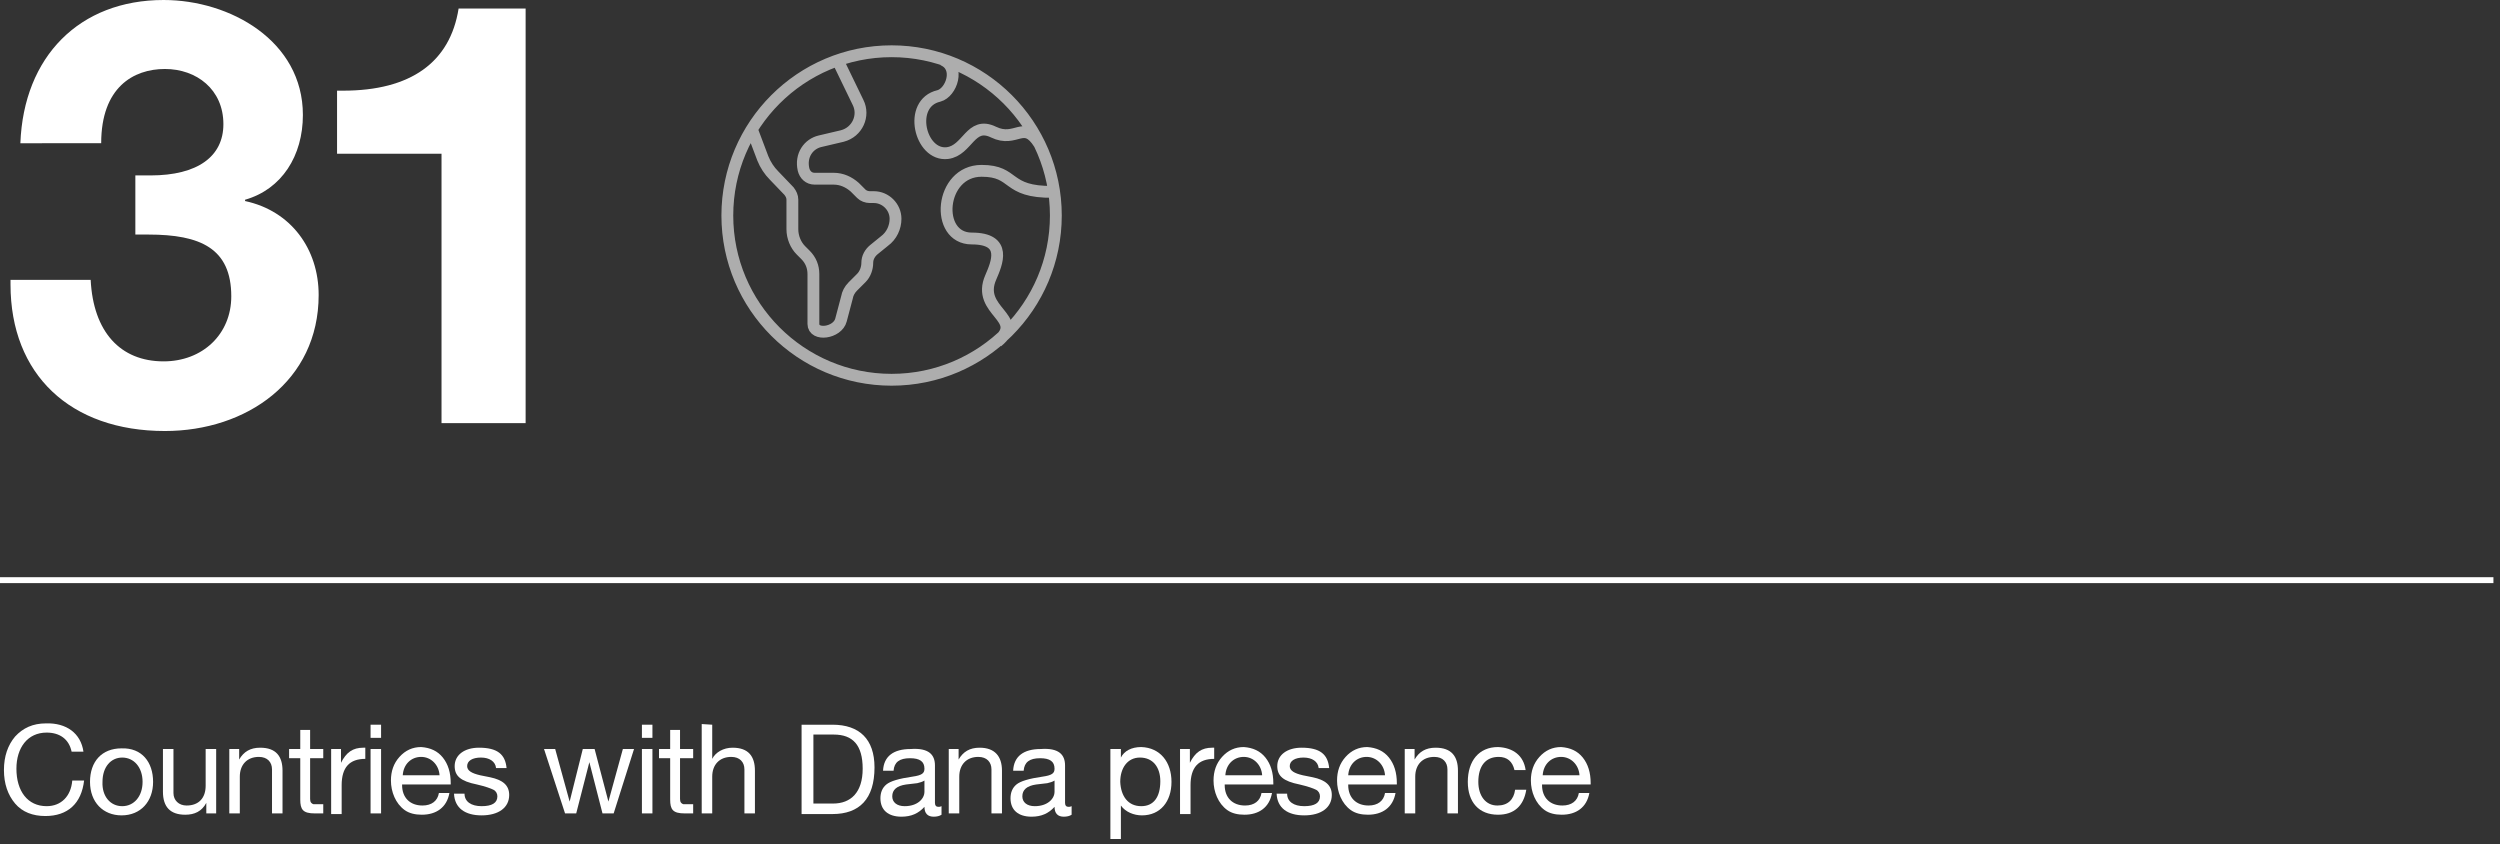 <?xml version="1.0" encoding="utf-8"?>
<!-- Generator: Adobe Illustrator 28.3.0, SVG Export Plug-In . SVG Version: 6.00 Build 0)  -->
<svg version="1.1" id="Layer_1" xmlns="http://www.w3.org/2000/svg" xmlns:xlink="http://www.w3.org/1999/xlink" x="0px" y="0px"
	 viewBox="0 0 380.5 128.5" style="enable-background:new 0 0 380.5 128.5;" xml:space="preserve">
<rect x="0" y="0" width="380.5" height="128.5" fill="#333333" stroke="none"/>
<style type="text/css">
	.st0{fill:#FFFFFF;}
	.st1{opacity:0.6;}
	.st2{fill:none;stroke:#FFFFFF;stroke-width:1.8;stroke-miterlimit:10;}
	.st3{fill:none;stroke:#FFFFFF;stroke-width:0.9;}
</style>
<g>
	<path class="st0" d="M46.1,17.5c0,6.2-3.2,11.3-8.8,12.9v0.2c7,1.5,11.2,7.3,11.2,14.3c0,13.1-11,20.7-23.4,20.7
		C10.7,65.6,1.6,57,1.6,43.3v-0.7h12.2C14.2,50.5,18.3,55,24.9,55c5.9,0,10.3-4.1,10.3-9.9c0-7.3-4.7-9.4-12.6-9.4h-2v-9h2.3
		c7.2,0,11.1-2.9,11.1-7.8c0-5.3-4.1-8.4-8.9-8.4s-9.7,2.8-9.7,11.3H3.1C3.6,8.6,12.1,0,24.9,0C35,0,46.1,6.2,46.1,17.5z"/>
	<path class="st0" d="M80,1.3v63.1H67.2v-41H51.3v-9.6h0.9c10.3,0,16.3-4.3,17.6-12.5L80,1.3L80,1.3z"/>
</g>
<g class="st1">
	<path class="st2" d="M127.5,9.2l3.1,6.4c1,2-0.1,4.5-2.4,5.1l-3.4,0.8c-1.7,0.4-3,2.1-2.5,4.3c0.2,0.8,0.8,1.4,1.7,1.4h2.9
		c1.2,0,2.3,0.5,3.2,1.3l1,1c0.3,0.3,0.8,0.5,1.3,0.5h0.6c1.8,0,3.3,1.5,3.3,3.3c0,1.3-0.6,2.6-1.7,3.4L133,38c-0.6,0.5-1,1.2-1,2
		s-0.3,1.7-0.9,2.3l-1.3,1.3c-0.5,0.5-0.8,1.1-0.9,1.7l-0.9,3.4c-0.5,2-4.2,2.5-4.2,0.6v-7.6c0-1.1-0.4-2.1-1.2-2.9l-0.7-0.7
		c-0.8-0.8-1.3-2-1.3-3.2v-4.5c0-0.5-0.2-0.9-0.5-1.3l-2.3-2.4c-0.7-0.7-1.3-1.6-1.7-2.6l-1.7-4.5 M143.5,9.1c2.7,1.1,1.3,5-0.6,5.5
		c-4.8,1.1-2.9,9.2,1.3,8.7c3.1-0.4,3.5-4.9,7-3.2c3.5,1.7,4.6-2,7,1.8 M160.3,29.2c-7.4,0.1-5.6-3.2-10.9-3.2
		c-6.4,0-7.2,10.3-1.5,10.3c5.5,0,3.8,3.8,2.9,5.9c-2.3,5.2,5.4,6.2,1,9.8 M160.7,32.8c0,13.8-11.2,25-25,25s-25-11.2-25-25
		s11.2-25,25-25S160.7,19,160.7,32.8z"/>
</g>
<line class="st3" x1="0" y1="88.3" x2="379.5" y2="88.3"/>
<g>
	<path class="st0" d="M12.7,114.4h-1.8c-0.4-1.9-1.8-2.9-3.8-2.9c-2.9,0-4.6,2.3-4.6,5.5c0,3.4,1.7,5.7,4.6,5.7
		c2.2,0,3.7-1.5,3.9-3.9h1.8c-0.4,3.5-2.5,5.4-5.9,5.4c-1.9,0-3.5-0.6-4.6-1.9s-1.7-3-1.7-5.1s0.6-3.8,1.7-5.1c1.2-1.3,2.7-2,4.7-2
		C10.1,110,12.3,111.6,12.7,114.4z"/>
	<path class="st0" d="M23.3,119c0,3-1.9,5.1-4.8,5.1c-2.8,0-4.8-2-4.8-5.1s1.8-5.1,4.8-5.1C21.6,113.8,23.3,116,23.3,119z
		 M18.6,122.7c1.8,0,3.1-1.5,3.1-3.7s-1.3-3.7-3.1-3.7c-1.7,0-3,1.4-3,3.7C15.5,121.2,16.8,122.7,18.6,122.7z"/>
	<path class="st0" d="M26.4,114v6.7c0,1.1,0.8,1.9,2,1.9c1.9,0,2.9-1.2,2.9-3V114h1.6v9.8h-1.5v-1.6l0,0c-0.7,1.3-1.8,1.8-3.2,1.8
		c-2.3,0-3.4-1.2-3.4-3.5V114H26.4z"/>
	<path class="st0" d="M43,117.3v6.5h-1.6v-6.7c0-1.1-0.7-1.9-2-1.9c-1.8,0-2.9,1.2-2.9,3v5.6h-1.6V114h1.5v1.6l0,0
		c0.7-1.2,1.7-1.8,3.2-1.8C42,113.8,43,115.1,43,117.3z"/>
	<path class="st0" d="M47.2,111.1v2.9h2v1.4h-2v6.2c0,0.5,0.2,0.7,0.5,0.8c0.3,0,0.7,0,1,0h0.5v1.4h-1.3c-1.8,0-2.2-0.6-2.2-2.1
		v-6.3H44V114h1.7v-2.9H47.2z"/>
	<path class="st0" d="M55.6,113.8v1.7c-2.4,0-3.6,1.3-3.6,4v4.4h-1.6V114h1.5v2.1l0,0c0.8-1.6,1.8-2.3,3.4-2.3
		C55.4,113.8,55.5,113.8,55.6,113.8z"/>
	<path class="st0" d="M58,110.3v2h-1.6v-2H58z M58,114v9.8h-1.6V114H58z"/>
	<path class="st0" d="M67.4,115.3c0.8,1,1.2,2.3,1.2,3.9v0.2h-7.4v0.1c0,1.9,1.2,3.1,3.1,3.1c1.4,0,2.3-0.7,2.5-1.9h1.6
		c-0.4,2.2-2,3.3-4.2,3.3c-1,0-1.9-0.2-2.6-0.7c-1.4-1-2.1-2.8-2.1-4.5c0-1.4,0.4-2.6,1.3-3.6s2-1.5,3.3-1.5
		C65.5,113.8,66.6,114.3,67.4,115.3z M66.9,118c-0.1-1.6-1.3-2.8-2.8-2.8s-2.7,1.1-2.8,2.8H66.9z"/>
	<path class="st0" d="M77.1,116.9h-1.6l0,0c-0.1-1-1-1.6-2.3-1.6s-2.1,0.5-2.1,1.3c0,0.7,0.7,1.1,2,1.4l1.5,0.3
		c1.9,0.4,2.9,1.2,2.9,2.7c0,1.9-1.6,3.1-4.2,3.1c-2.5,0-4.1-1.1-4.2-3.3h1.6c0,1.2,1,1.9,2.6,1.9s2.4-0.5,2.4-1.5
		c0-0.4-0.2-0.8-0.6-1s-1.2-0.5-2.5-0.8c-2.5-0.5-3.4-1.3-3.4-2.8c0-1.7,1.5-2.8,3.7-2.8C75.7,113.8,76.9,114.8,77.1,116.9z"/>
	<path class="st0" d="M84.5,114l2.2,8l0,0l2-8h1.8l2.1,8l0,0l2.2-8h1.7l-3.1,9.8l0,0h-1.7l-2-7.8l0,0l-2,7.8H86l-3.2-9.8H84.5z"/>
	<path class="st0" d="M99.3,110.3v2h-1.6v-2H99.3z M99.3,114v9.8h-1.6V114H99.3z"/>
	<path class="st0" d="M103.5,111.1v2.9h2v1.4h-2v6.2c0,0.5,0.2,0.7,0.5,0.8c0.3,0,0.7,0,1,0h0.5v1.4h-1.3c-1.8,0-2.2-0.6-2.2-2.1
		v-6.3h-1.7V114h1.7v-2.9H103.5z"/>
	<path class="st0" d="M108.4,110.3v5.2l0,0c0.5-1,1.7-1.7,3.1-1.7c2.4,0,3.4,1.3,3.4,3.5v6.5h-1.6v-6.7c0-1.1-0.7-1.9-2-1.9
		c-1.8,0-2.9,1.2-2.9,3v5.6h-1.6v-13.6L108.4,110.3L108.4,110.3z"/>
	<path class="st0" d="M126.7,110.3c4.1,0,6.4,2.2,6.4,6.5c0,4.8-2.3,7.1-6.4,7.1H122v-13.6H126.7z M126.8,122.3
		c2.7,0,4.5-1.7,4.5-5.3c0-3.6-1.5-5.2-4.4-5.2h-3.1v10.5H126.8z"/>
	<path class="st0" d="M142.3,116.5v5.7c0,0.4,0.2,0.6,0.5,0.6c0.2,0,0.3,0,0.5-0.1v1.3c-0.3,0.2-0.7,0.3-1.2,0.3
		c-0.9,0-1.4-0.5-1.4-1.5c-0.9,1-2,1.5-3.5,1.5c-2,0-3.2-1-3.2-2.8c0-0.9,0.3-1.6,0.9-2.1c0.6-0.5,1.9-0.9,4-1.2
		c1.4-0.2,1.8-0.5,1.8-1.2c0-1.1-0.7-1.6-2.2-1.6c-1.6,0-2.4,0.6-2.5,1.9h-1.6c0.1-2.2,1.6-3.3,4.2-3.3
		C141.4,113.8,142.3,114.9,142.3,116.5z M137.7,122.7c1.9,0,3-1.1,3-2.2v-1.7c-0.3,0.2-0.7,0.3-1.1,0.4l-1.7,0.2
		c-1.4,0.2-2.1,0.8-2.1,1.8C135.8,122.1,136.5,122.7,137.7,122.7z"/>
	<path class="st0" d="M152.5,117.3v6.5h-1.6v-6.7c0-1.1-0.7-1.9-2-1.9c-1.8,0-2.9,1.2-2.9,3v5.6h-1.6V114h1.5v1.6l0,0
		c0.7-1.2,1.7-1.8,3.2-1.8C151.4,113.8,152.5,115.1,152.5,117.3z"/>
	<path class="st0" d="M162.1,116.5v5.7c0,0.4,0.2,0.6,0.5,0.6c0.2,0,0.3,0,0.5-0.1v1.3c-0.3,0.2-0.7,0.3-1.2,0.3
		c-0.9,0-1.4-0.5-1.4-1.5c-0.9,1-2,1.5-3.5,1.5c-2,0-3.2-1-3.2-2.8c0-0.9,0.3-1.6,0.9-2.1c0.6-0.5,1.9-0.9,4-1.2
		c1.4-0.2,1.8-0.5,1.8-1.2c0-1.1-0.7-1.6-2.2-1.6c-1.6,0-2.4,0.6-2.5,1.9h-1.6c0.1-2.2,1.6-3.3,4.2-3.3
		C161.2,113.8,162.1,114.9,162.1,116.5z M157.5,122.7c1.9,0,3-1.1,3-2.2v-1.7c-0.3,0.2-0.7,0.3-1.1,0.4l-1.7,0.2
		c-1.4,0.2-2.1,0.8-2.1,1.8C155.6,122.1,156.3,122.7,157.5,122.7z"/>
	<path class="st0" d="M178.3,119c0,3-1.7,5.1-4.5,5.1c-1.2,0-2.5-0.5-3.2-1.5l0,0v5.1H169V114h1.6v1.3l0,0c0.5-1,1.6-1.6,3.1-1.6
		C176.6,113.8,178.3,116,178.3,119z M173.7,122.7c1.9,0,2.9-1.4,2.9-3.8c0-2.1-1.1-3.6-3.1-3.6c-1.9,0-3,1.6-3,3.7
		C170.6,121.2,171.7,122.7,173.7,122.7z"/>
	<path class="st0" d="M184.8,113.8v1.7c-2.4,0-3.6,1.3-3.6,4v4.4h-1.6V114h1.5v2.1l0,0c0.8-1.6,1.8-2.3,3.4-2.3
		C184.7,113.8,184.8,113.8,184.8,113.8z"/>
	<path class="st0" d="M192.6,115.3c0.8,1,1.2,2.3,1.2,3.9v0.2h-7.4v0.1c0,1.9,1.2,3.1,3.1,3.1c1.4,0,2.3-0.7,2.5-1.9h1.6
		c-0.4,2.2-2,3.3-4.2,3.3c-1,0-1.9-0.2-2.6-0.7c-1.4-1-2.1-2.8-2.1-4.5c0-1.4,0.4-2.6,1.3-3.6s2-1.5,3.3-1.5
		C190.7,113.8,191.8,114.3,192.6,115.3z M192.1,118c-0.1-1.6-1.3-2.8-2.8-2.8s-2.7,1.1-2.8,2.8H192.1z"/>
	<path class="st0" d="M202.3,116.9h-1.6l0,0c-0.1-1-1-1.6-2.3-1.6s-2.1,0.5-2.1,1.3c0,0.7,0.7,1.1,2,1.4l1.5,0.3
		c1.9,0.4,2.9,1.2,2.9,2.7c0,1.9-1.6,3.1-4.2,3.1c-2.5,0-4.1-1.1-4.2-3.3h1.6c0,1.2,1,1.9,2.6,1.9s2.4-0.5,2.4-1.5
		c0-0.4-0.2-0.8-0.6-1c-0.4-0.2-1.2-0.5-2.5-0.8c-2.5-0.5-3.4-1.3-3.4-2.8c0-1.7,1.5-2.8,3.7-2.8
		C200.9,113.8,202.1,114.8,202.3,116.9z"/>
	<path class="st0" d="M211.4,115.3c0.8,1,1.2,2.3,1.2,3.9v0.2h-7.4v0.1c0,1.9,1.2,3.1,3.1,3.1c1.4,0,2.3-0.7,2.5-1.9h1.6
		c-0.4,2.2-2,3.3-4.2,3.3c-1,0-1.9-0.2-2.6-0.7c-1.4-1-2.1-2.8-2.1-4.5c0-1.4,0.4-2.6,1.3-3.6s2-1.5,3.3-1.5
		C209.5,113.8,210.6,114.3,211.4,115.3z M210.8,118c-0.1-1.6-1.3-2.8-2.8-2.8s-2.7,1.1-2.8,2.8H210.8z"/>
	<path class="st0" d="M221.9,117.3v6.5h-1.6v-6.7c0-1.1-0.7-1.9-2-1.9c-1.8,0-2.9,1.2-2.9,3v5.6h-1.6V114h1.5v1.6l0,0
		c0.7-1.2,1.7-1.8,3.2-1.8C220.9,113.8,221.9,115.1,221.9,117.3z"/>
	<path class="st0" d="M232.2,117.2h-1.7c-0.3-1.3-1.1-2-2.4-2c-2,0-3.1,1.4-3.1,3.8c0,2.1,1.1,3.6,2.9,3.6c1.6,0,2.5-0.9,2.7-2.4
		h1.7c-0.4,2.5-1.9,3.8-4.3,3.8c-2.9,0-4.6-1.9-4.6-5c0-3.2,1.7-5.3,4.6-5.3C230.3,113.8,231.9,115,232.2,117.2z"/>
	<path class="st0" d="M240.9,115.3c0.8,1,1.2,2.3,1.2,3.9v0.2h-7.4v0.1c0,1.9,1.2,3.1,3.1,3.1c1.4,0,2.3-0.7,2.5-1.9h1.6
		c-0.4,2.2-2,3.3-4.2,3.3c-1,0-1.9-0.2-2.6-0.7c-1.4-1-2.1-2.8-2.1-4.5c0-1.4,0.4-2.6,1.3-3.6s2-1.5,3.3-1.5
		C239,113.8,240.1,114.3,240.9,115.3z M240.4,118c-0.1-1.6-1.3-2.8-2.8-2.8s-2.7,1.1-2.8,2.8H240.4z"/>
</g>
</svg>
